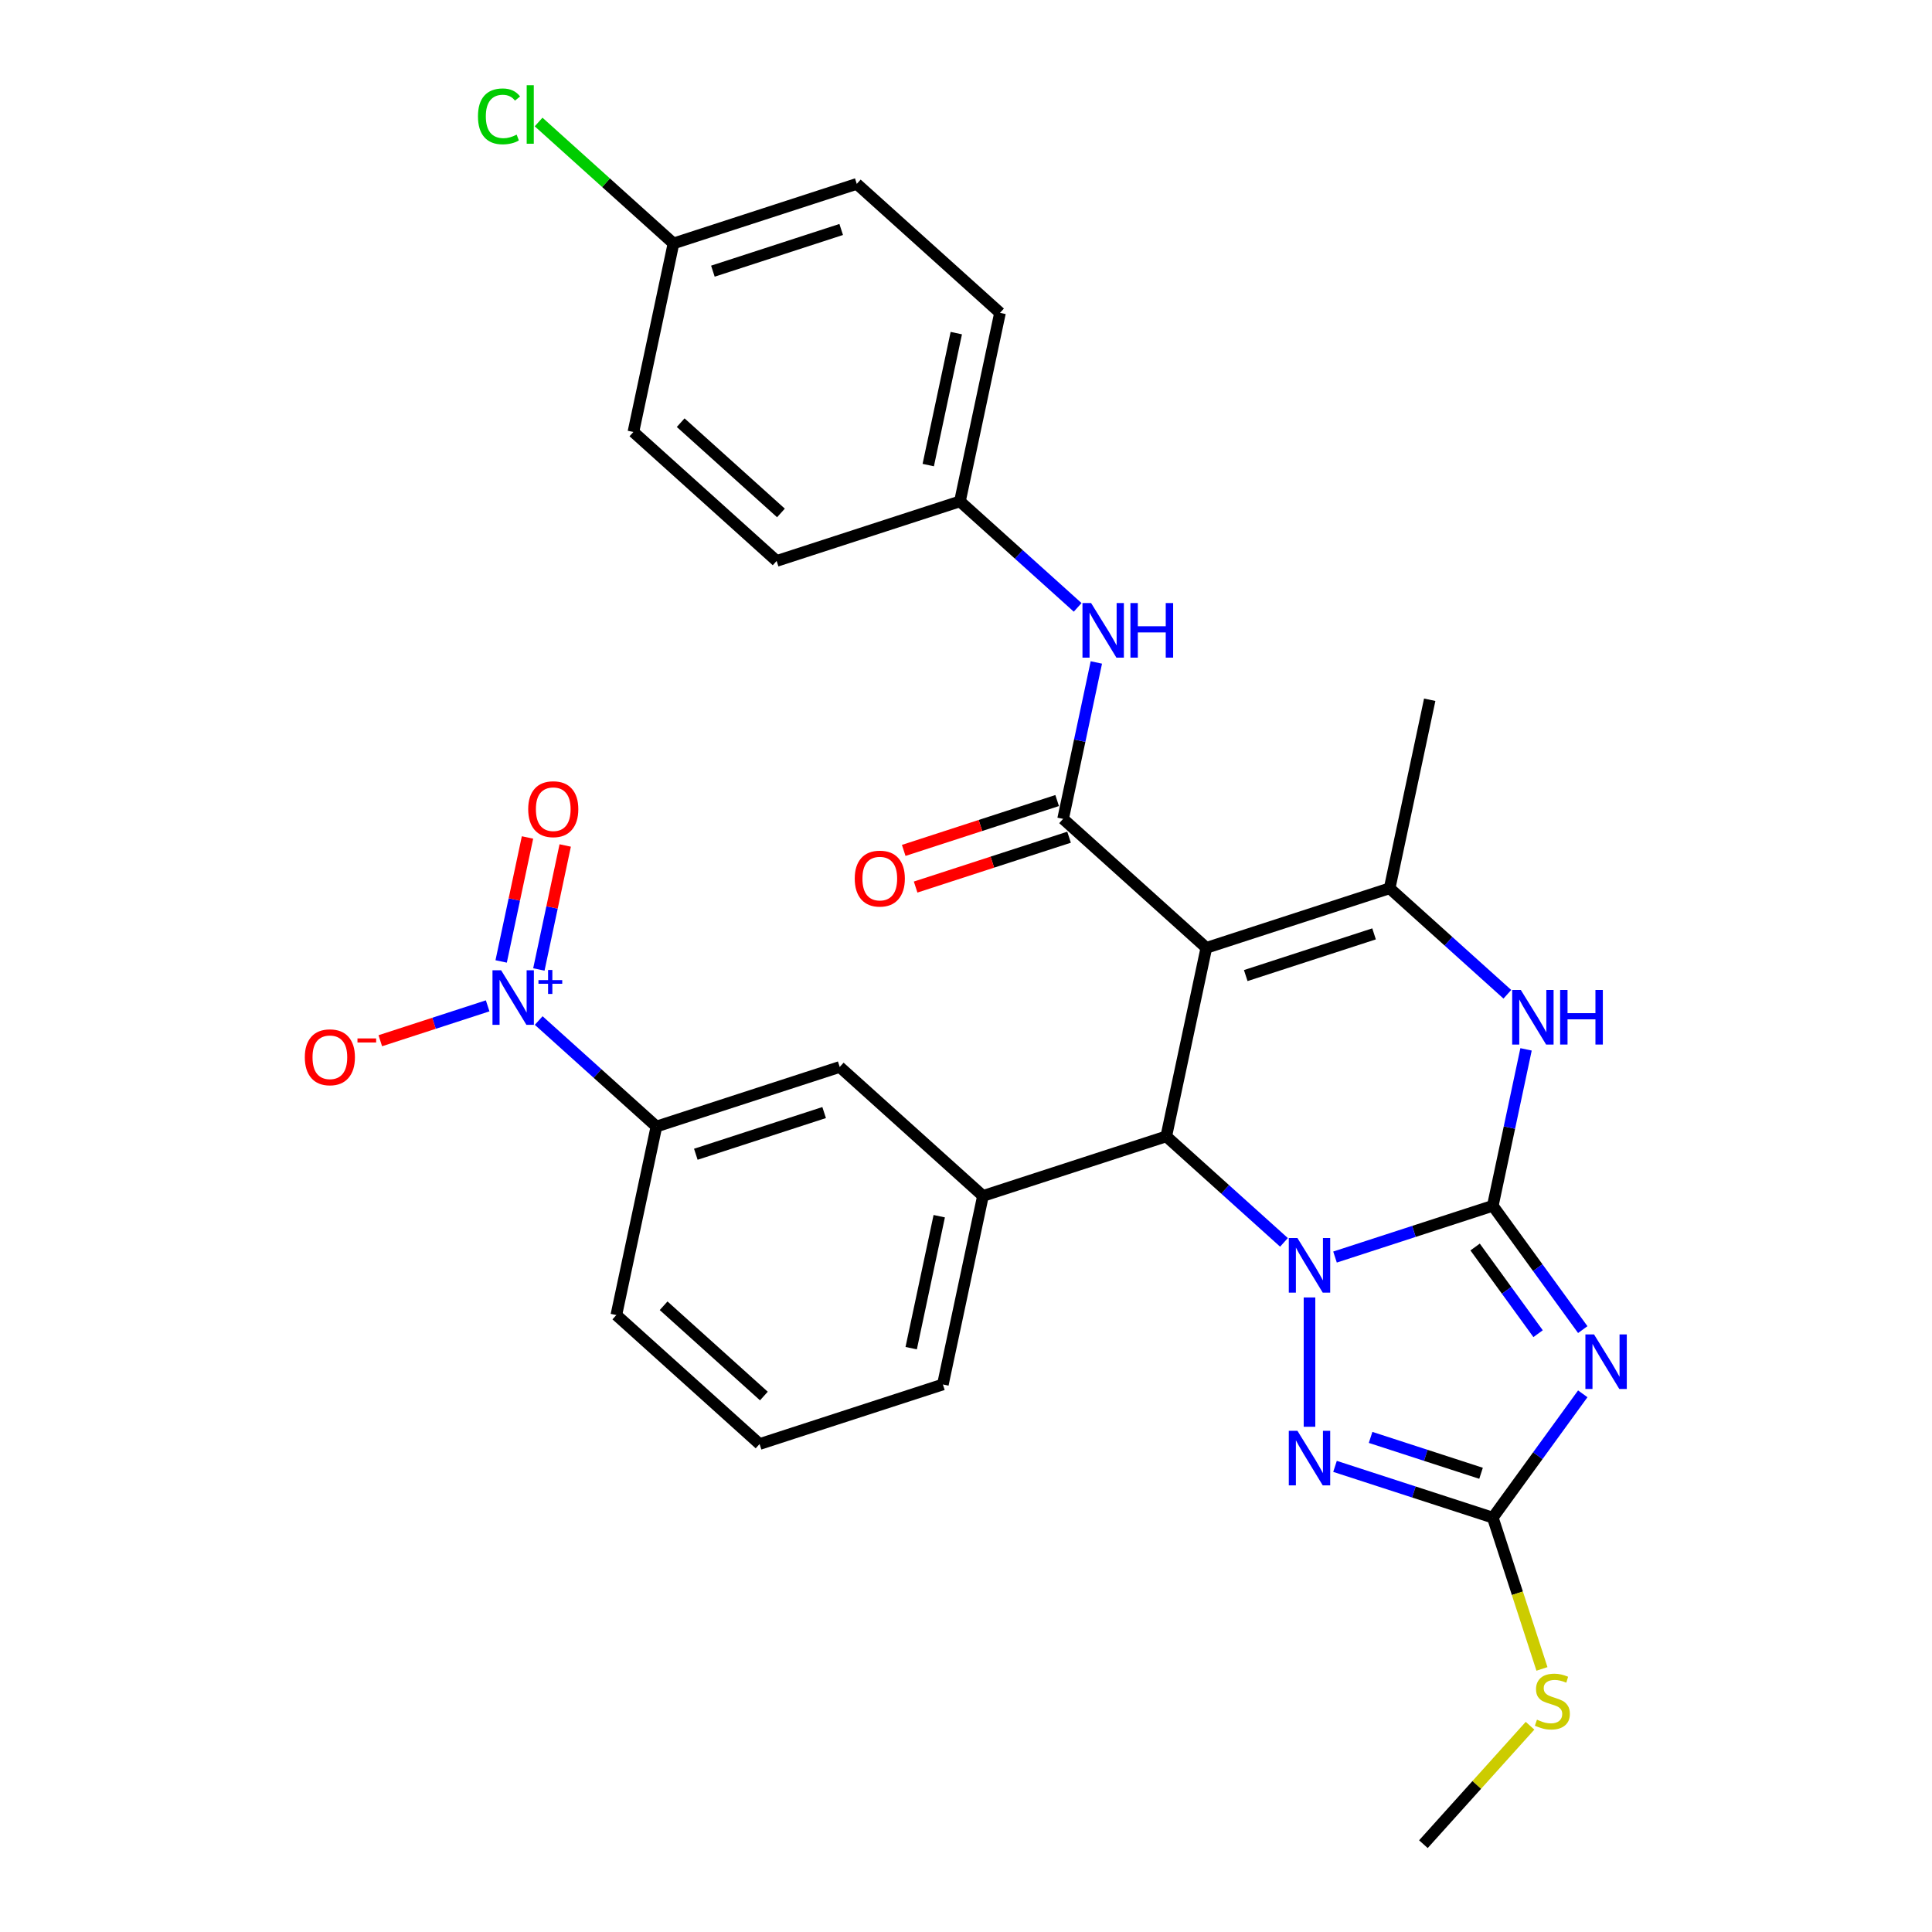 <?xml version='1.0' encoding='iso-8859-1'?>
<svg version='1.1' baseProfile='full'
              xmlns='http://www.w3.org/2000/svg'
                      xmlns:rdkit='http://www.rdkit.org/xml'
                      xmlns:xlink='http://www.w3.org/1999/xlink'
                  xml:space='preserve'
width='1000px' height='1000px' viewBox='0 0 1000 1000'>
<!-- END OF HEADER -->
<rect style='opacity:1.0;fill:#FFFFFF;stroke:none' width='1000' height='1000' x='0' y='0'> </rect>
<path class='bond-0' d='M 772.673,624.11 L 731.837,637.378' style='fill:none;fill-rule:evenodd;stroke:#000000;stroke-width:6px;stroke-linecap:butt;stroke-linejoin:miter;stroke-opacity:1' />
<path class='bond-0' d='M 731.837,637.378 L 691.002,650.647' style='fill:none;fill-rule:evenodd;stroke:#0000FF;stroke-width:6px;stroke-linecap:butt;stroke-linejoin:miter;stroke-opacity:1' />
<path class='bond-2' d='M 772.673,624.11 L 795.954,656.155' style='fill:none;fill-rule:evenodd;stroke:#000000;stroke-width:6px;stroke-linecap:butt;stroke-linejoin:miter;stroke-opacity:1' />
<path class='bond-2' d='M 795.954,656.155 L 819.236,688.199' style='fill:none;fill-rule:evenodd;stroke:#0000FF;stroke-width:6px;stroke-linecap:butt;stroke-linejoin:miter;stroke-opacity:1' />
<path class='bond-2' d='M 763.515,645.451 L 779.813,667.882' style='fill:none;fill-rule:evenodd;stroke:#000000;stroke-width:6px;stroke-linecap:butt;stroke-linejoin:miter;stroke-opacity:1' />
<path class='bond-2' d='M 779.813,667.882 L 796.11,690.313' style='fill:none;fill-rule:evenodd;stroke:#0000FF;stroke-width:6px;stroke-linecap:butt;stroke-linejoin:miter;stroke-opacity:1' />
<path class='bond-6' d='M 772.673,624.11 L 781.277,583.629' style='fill:none;fill-rule:evenodd;stroke:#000000;stroke-width:6px;stroke-linecap:butt;stroke-linejoin:miter;stroke-opacity:1' />
<path class='bond-6' d='M 781.277,583.629 L 789.882,543.149' style='fill:none;fill-rule:evenodd;stroke:#0000FF;stroke-width:6px;stroke-linecap:butt;stroke-linejoin:miter;stroke-opacity:1' />
<path class='bond-3' d='M 664.585,643.045 L 634.12,615.615' style='fill:none;fill-rule:evenodd;stroke:#0000FF;stroke-width:6px;stroke-linecap:butt;stroke-linejoin:miter;stroke-opacity:1' />
<path class='bond-3' d='M 634.12,615.615 L 603.656,588.184' style='fill:none;fill-rule:evenodd;stroke:#000000;stroke-width:6px;stroke-linecap:butt;stroke-linejoin:miter;stroke-opacity:1' />
<path class='bond-4' d='M 677.793,671.559 L 677.793,738.495' style='fill:none;fill-rule:evenodd;stroke:#0000FF;stroke-width:6px;stroke-linecap:butt;stroke-linejoin:miter;stroke-opacity:1' />
<path class='bond-1' d='M 624.398,490.603 L 719.277,459.774' style='fill:none;fill-rule:evenodd;stroke:#000000;stroke-width:6px;stroke-linecap:butt;stroke-linejoin:miter;stroke-opacity:1' />
<path class='bond-1' d='M 644.795,504.954 L 711.211,483.374' style='fill:none;fill-rule:evenodd;stroke:#000000;stroke-width:6px;stroke-linecap:butt;stroke-linejoin:miter;stroke-opacity:1' />
<path class='bond-7' d='M 624.398,490.603 L 550.26,423.849' style='fill:none;fill-rule:evenodd;stroke:#000000;stroke-width:6px;stroke-linecap:butt;stroke-linejoin:miter;stroke-opacity:1' />
<path class='bond-31' d='M 624.398,490.603 L 603.656,588.184' style='fill:none;fill-rule:evenodd;stroke:#000000;stroke-width:6px;stroke-linecap:butt;stroke-linejoin:miter;stroke-opacity:1' />
<path class='bond-8' d='M 819.236,721.44 L 795.954,753.484' style='fill:none;fill-rule:evenodd;stroke:#0000FF;stroke-width:6px;stroke-linecap:butt;stroke-linejoin:miter;stroke-opacity:1' />
<path class='bond-8' d='M 795.954,753.484 L 772.673,785.529' style='fill:none;fill-rule:evenodd;stroke:#000000;stroke-width:6px;stroke-linecap:butt;stroke-linejoin:miter;stroke-opacity:1' />
<path class='bond-10' d='M 603.656,588.184 L 508.777,619.013' style='fill:none;fill-rule:evenodd;stroke:#000000;stroke-width:6px;stroke-linecap:butt;stroke-linejoin:miter;stroke-opacity:1' />
<path class='bond-30' d='M 691.002,758.992 L 731.837,772.26' style='fill:none;fill-rule:evenodd;stroke:#0000FF;stroke-width:6px;stroke-linecap:butt;stroke-linejoin:miter;stroke-opacity:1' />
<path class='bond-30' d='M 731.837,772.26 L 772.673,785.529' style='fill:none;fill-rule:evenodd;stroke:#000000;stroke-width:6px;stroke-linecap:butt;stroke-linejoin:miter;stroke-opacity:1' />
<path class='bond-30' d='M 709.418,743.997 L 738.003,753.284' style='fill:none;fill-rule:evenodd;stroke:#0000FF;stroke-width:6px;stroke-linecap:butt;stroke-linejoin:miter;stroke-opacity:1' />
<path class='bond-30' d='M 738.003,753.284 L 766.588,762.572' style='fill:none;fill-rule:evenodd;stroke:#000000;stroke-width:6px;stroke-linecap:butt;stroke-linejoin:miter;stroke-opacity:1' />
<path class='bond-5' d='M 719.277,459.774 L 749.741,487.205' style='fill:none;fill-rule:evenodd;stroke:#000000;stroke-width:6px;stroke-linecap:butt;stroke-linejoin:miter;stroke-opacity:1' />
<path class='bond-5' d='M 749.741,487.205 L 780.206,514.635' style='fill:none;fill-rule:evenodd;stroke:#0000FF;stroke-width:6px;stroke-linecap:butt;stroke-linejoin:miter;stroke-opacity:1' />
<path class='bond-19' d='M 719.277,459.774 L 740.019,362.192' style='fill:none;fill-rule:evenodd;stroke:#000000;stroke-width:6px;stroke-linecap:butt;stroke-linejoin:miter;stroke-opacity:1' />
<path class='bond-11' d='M 550.26,423.849 L 558.864,383.368' style='fill:none;fill-rule:evenodd;stroke:#000000;stroke-width:6px;stroke-linecap:butt;stroke-linejoin:miter;stroke-opacity:1' />
<path class='bond-11' d='M 558.864,383.368 L 567.469,342.887' style='fill:none;fill-rule:evenodd;stroke:#0000FF;stroke-width:6px;stroke-linecap:butt;stroke-linejoin:miter;stroke-opacity:1' />
<path class='bond-16' d='M 547.177,414.361 L 507.469,427.263' style='fill:none;fill-rule:evenodd;stroke:#000000;stroke-width:6px;stroke-linecap:butt;stroke-linejoin:miter;stroke-opacity:1' />
<path class='bond-16' d='M 507.469,427.263 L 467.761,440.165' style='fill:none;fill-rule:evenodd;stroke:#FF0000;stroke-width:6px;stroke-linecap:butt;stroke-linejoin:miter;stroke-opacity:1' />
<path class='bond-16' d='M 553.343,433.337 L 513.635,446.239' style='fill:none;fill-rule:evenodd;stroke:#000000;stroke-width:6px;stroke-linecap:butt;stroke-linejoin:miter;stroke-opacity:1' />
<path class='bond-16' d='M 513.635,446.239 L 473.927,459.141' style='fill:none;fill-rule:evenodd;stroke:#FF0000;stroke-width:6px;stroke-linecap:butt;stroke-linejoin:miter;stroke-opacity:1' />
<path class='bond-17' d='M 772.673,785.529 L 785.393,824.678' style='fill:none;fill-rule:evenodd;stroke:#000000;stroke-width:6px;stroke-linecap:butt;stroke-linejoin:miter;stroke-opacity:1' />
<path class='bond-17' d='M 785.393,824.678 L 798.114,863.827' style='fill:none;fill-rule:evenodd;stroke:#CCCC00;stroke-width:6px;stroke-linecap:butt;stroke-linejoin:miter;stroke-opacity:1' />
<path class='bond-9' d='M 278.83,528.226 L 309.295,555.657' style='fill:none;fill-rule:evenodd;stroke:#0000FF;stroke-width:6px;stroke-linecap:butt;stroke-linejoin:miter;stroke-opacity:1' />
<path class='bond-9' d='M 309.295,555.657 L 339.76,583.087' style='fill:none;fill-rule:evenodd;stroke:#000000;stroke-width:6px;stroke-linecap:butt;stroke-linejoin:miter;stroke-opacity:1' />
<path class='bond-14' d='M 252.413,520.625 L 224.627,529.653' style='fill:none;fill-rule:evenodd;stroke:#0000FF;stroke-width:6px;stroke-linecap:butt;stroke-linejoin:miter;stroke-opacity:1' />
<path class='bond-14' d='M 224.627,529.653 L 196.841,538.681' style='fill:none;fill-rule:evenodd;stroke:#FF0000;stroke-width:6px;stroke-linecap:butt;stroke-linejoin:miter;stroke-opacity:1' />
<path class='bond-15' d='M 278.913,501.787 L 285.733,469.703' style='fill:none;fill-rule:evenodd;stroke:#0000FF;stroke-width:6px;stroke-linecap:butt;stroke-linejoin:miter;stroke-opacity:1' />
<path class='bond-15' d='M 285.733,469.703 L 292.552,437.619' style='fill:none;fill-rule:evenodd;stroke:#FF0000;stroke-width:6px;stroke-linecap:butt;stroke-linejoin:miter;stroke-opacity:1' />
<path class='bond-15' d='M 259.397,497.639 L 266.216,465.555' style='fill:none;fill-rule:evenodd;stroke:#0000FF;stroke-width:6px;stroke-linecap:butt;stroke-linejoin:miter;stroke-opacity:1' />
<path class='bond-15' d='M 266.216,465.555 L 273.036,433.471' style='fill:none;fill-rule:evenodd;stroke:#FF0000;stroke-width:6px;stroke-linecap:butt;stroke-linejoin:miter;stroke-opacity:1' />
<path class='bond-13' d='M 508.777,619.013 L 434.639,552.259' style='fill:none;fill-rule:evenodd;stroke:#000000;stroke-width:6px;stroke-linecap:butt;stroke-linejoin:miter;stroke-opacity:1' />
<path class='bond-21' d='M 508.777,619.013 L 488.035,716.595' style='fill:none;fill-rule:evenodd;stroke:#000000;stroke-width:6px;stroke-linecap:butt;stroke-linejoin:miter;stroke-opacity:1' />
<path class='bond-21' d='M 486.149,629.502 L 471.63,697.809' style='fill:none;fill-rule:evenodd;stroke:#000000;stroke-width:6px;stroke-linecap:butt;stroke-linejoin:miter;stroke-opacity:1' />
<path class='bond-18' d='M 557.793,314.374 L 527.329,286.943' style='fill:none;fill-rule:evenodd;stroke:#0000FF;stroke-width:6px;stroke-linecap:butt;stroke-linejoin:miter;stroke-opacity:1' />
<path class='bond-18' d='M 527.329,286.943 L 496.864,259.513' style='fill:none;fill-rule:evenodd;stroke:#000000;stroke-width:6px;stroke-linecap:butt;stroke-linejoin:miter;stroke-opacity:1' />
<path class='bond-12' d='M 339.76,583.087 L 434.639,552.259' style='fill:none;fill-rule:evenodd;stroke:#000000;stroke-width:6px;stroke-linecap:butt;stroke-linejoin:miter;stroke-opacity:1' />
<path class='bond-12' d='M 360.157,597.439 L 426.573,575.859' style='fill:none;fill-rule:evenodd;stroke:#000000;stroke-width:6px;stroke-linecap:butt;stroke-linejoin:miter;stroke-opacity:1' />
<path class='bond-32' d='M 339.76,583.087 L 319.018,680.669' style='fill:none;fill-rule:evenodd;stroke:#000000;stroke-width:6px;stroke-linecap:butt;stroke-linejoin:miter;stroke-opacity:1' />
<path class='bond-29' d='M 791.949,893.238 L 764.348,923.892' style='fill:none;fill-rule:evenodd;stroke:#CCCC00;stroke-width:6px;stroke-linecap:butt;stroke-linejoin:miter;stroke-opacity:1' />
<path class='bond-29' d='M 764.348,923.892 L 736.747,954.545' style='fill:none;fill-rule:evenodd;stroke:#000000;stroke-width:6px;stroke-linecap:butt;stroke-linejoin:miter;stroke-opacity:1' />
<path class='bond-23' d='M 496.864,259.513 L 401.985,290.341' style='fill:none;fill-rule:evenodd;stroke:#000000;stroke-width:6px;stroke-linecap:butt;stroke-linejoin:miter;stroke-opacity:1' />
<path class='bond-24' d='M 496.864,259.513 L 517.606,161.931' style='fill:none;fill-rule:evenodd;stroke:#000000;stroke-width:6px;stroke-linecap:butt;stroke-linejoin:miter;stroke-opacity:1' />
<path class='bond-24' d='M 480.459,240.727 L 494.978,172.42' style='fill:none;fill-rule:evenodd;stroke:#000000;stroke-width:6px;stroke-linecap:butt;stroke-linejoin:miter;stroke-opacity:1' />
<path class='bond-20' d='M 348.589,126.005 L 443.468,95.177' style='fill:none;fill-rule:evenodd;stroke:#000000;stroke-width:6px;stroke-linecap:butt;stroke-linejoin:miter;stroke-opacity:1' />
<path class='bond-20' d='M 368.986,140.357 L 435.402,118.777' style='fill:none;fill-rule:evenodd;stroke:#000000;stroke-width:6px;stroke-linecap:butt;stroke-linejoin:miter;stroke-opacity:1' />
<path class='bond-22' d='M 348.589,126.005 L 313.685,94.578' style='fill:none;fill-rule:evenodd;stroke:#000000;stroke-width:6px;stroke-linecap:butt;stroke-linejoin:miter;stroke-opacity:1' />
<path class='bond-22' d='M 313.685,94.578 L 278.781,63.15' style='fill:none;fill-rule:evenodd;stroke:#00CC00;stroke-width:6px;stroke-linecap:butt;stroke-linejoin:miter;stroke-opacity:1' />
<path class='bond-33' d='M 348.589,126.005 L 327.847,223.587' style='fill:none;fill-rule:evenodd;stroke:#000000;stroke-width:6px;stroke-linecap:butt;stroke-linejoin:miter;stroke-opacity:1' />
<path class='bond-28' d='M 488.035,716.595 L 393.156,747.423' style='fill:none;fill-rule:evenodd;stroke:#000000;stroke-width:6px;stroke-linecap:butt;stroke-linejoin:miter;stroke-opacity:1' />
<path class='bond-26' d='M 401.985,290.341 L 327.847,223.587' style='fill:none;fill-rule:evenodd;stroke:#000000;stroke-width:6px;stroke-linecap:butt;stroke-linejoin:miter;stroke-opacity:1' />
<path class='bond-26' d='M 404.215,265.5 L 352.318,218.773' style='fill:none;fill-rule:evenodd;stroke:#000000;stroke-width:6px;stroke-linecap:butt;stroke-linejoin:miter;stroke-opacity:1' />
<path class='bond-25' d='M 517.606,161.931 L 443.468,95.177' style='fill:none;fill-rule:evenodd;stroke:#000000;stroke-width:6px;stroke-linecap:butt;stroke-linejoin:miter;stroke-opacity:1' />
<path class='bond-27' d='M 319.018,680.669 L 393.156,747.423' style='fill:none;fill-rule:evenodd;stroke:#000000;stroke-width:6px;stroke-linecap:butt;stroke-linejoin:miter;stroke-opacity:1' />
<path class='bond-27' d='M 343.489,675.855 L 395.386,722.582' style='fill:none;fill-rule:evenodd;stroke:#000000;stroke-width:6px;stroke-linecap:butt;stroke-linejoin:miter;stroke-opacity:1' />
<path  class='atom-1' d='M 671.548 640.812
L 680.806 655.776
Q 681.724 657.253, 683.201 659.926
Q 684.677 662.6, 684.757 662.76
L 684.757 640.812
L 688.508 640.812
L 688.508 669.065
L 684.637 669.065
L 674.701 652.704
Q 673.544 650.788, 672.307 648.593
Q 671.109 646.399, 670.75 645.72
L 670.75 669.065
L 667.079 669.065
L 667.079 640.812
L 671.548 640.812
' fill='#0000FF'/>
<path  class='atom-3' d='M 825.066 690.693
L 834.324 705.657
Q 835.242 707.134, 836.719 709.807
Q 838.195 712.481, 838.275 712.641
L 838.275 690.693
L 842.026 690.693
L 842.026 718.946
L 838.155 718.946
L 828.219 702.585
Q 827.062 700.669, 825.825 698.474
Q 824.627 696.28, 824.268 695.601
L 824.268 718.946
L 820.597 718.946
L 820.597 690.693
L 825.066 690.693
' fill='#0000FF'/>
<path  class='atom-5' d='M 671.548 740.574
L 680.806 755.538
Q 681.724 757.015, 683.201 759.688
Q 684.677 762.362, 684.757 762.522
L 684.757 740.574
L 688.508 740.574
L 688.508 768.827
L 684.637 768.827
L 674.701 752.466
Q 673.544 750.55, 672.307 748.355
Q 671.109 746.161, 670.75 745.482
L 670.75 768.827
L 667.079 768.827
L 667.079 740.574
L 671.548 740.574
' fill='#0000FF'/>
<path  class='atom-7' d='M 787.169 512.402
L 796.427 527.366
Q 797.345 528.843, 798.822 531.516
Q 800.298 534.19, 800.378 534.35
L 800.378 512.402
L 804.129 512.402
L 804.129 540.654
L 800.258 540.654
L 790.322 524.294
Q 789.165 522.378, 787.928 520.183
Q 786.73 517.989, 786.371 517.31
L 786.371 540.654
L 782.7 540.654
L 782.7 512.402
L 787.169 512.402
' fill='#0000FF'/>
<path  class='atom-7' d='M 807.521 512.402
L 811.352 512.402
L 811.352 524.413
L 825.797 524.413
L 825.797 512.402
L 829.628 512.402
L 829.628 540.654
L 825.797 540.654
L 825.797 527.606
L 811.352 527.606
L 811.352 540.654
L 807.521 540.654
L 807.521 512.402
' fill='#0000FF'/>
<path  class='atom-10' d='M 259.377 502.207
L 268.635 517.171
Q 269.553 518.648, 271.029 521.321
Q 272.506 523.995, 272.585 524.155
L 272.585 502.207
L 276.336 502.207
L 276.336 530.459
L 272.466 530.459
L 262.529 514.099
Q 261.372 512.183, 260.135 509.988
Q 258.938 507.794, 258.579 507.115
L 258.579 530.459
L 254.908 530.459
L 254.908 502.207
L 259.377 502.207
' fill='#0000FF'/>
<path  class='atom-10' d='M 278.707 507.3
L 283.684 507.3
L 283.684 502.058
L 285.897 502.058
L 285.897 507.3
L 291.006 507.3
L 291.006 509.196
L 285.897 509.196
L 285.897 514.463
L 283.684 514.463
L 283.684 509.196
L 278.707 509.196
L 278.707 507.3
' fill='#0000FF'/>
<path  class='atom-12' d='M 564.757 312.14
L 574.014 327.105
Q 574.932 328.581, 576.409 331.255
Q 577.885 333.928, 577.965 334.088
L 577.965 312.14
L 581.716 312.14
L 581.716 340.393
L 577.845 340.393
L 567.909 324.032
Q 566.752 322.117, 565.515 319.922
Q 564.318 317.727, 563.958 317.049
L 563.958 340.393
L 560.287 340.393
L 560.287 312.14
L 564.757 312.14
' fill='#0000FF'/>
<path  class='atom-12' d='M 585.108 312.14
L 588.939 312.14
L 588.939 324.152
L 603.384 324.152
L 603.384 312.14
L 607.215 312.14
L 607.215 340.393
L 603.384 340.393
L 603.384 327.344
L 588.939 327.344
L 588.939 340.393
L 585.108 340.393
L 585.108 312.14
' fill='#0000FF'/>
<path  class='atom-15' d='M 157.774 547.241
Q 157.774 540.457, 161.126 536.666
Q 164.478 532.875, 170.743 532.875
Q 177.008 532.875, 180.36 536.666
Q 183.712 540.457, 183.712 547.241
Q 183.712 554.105, 180.32 558.015
Q 176.928 561.886, 170.743 561.886
Q 164.517 561.886, 161.126 558.015
Q 157.774 554.145, 157.774 547.241
M 170.743 558.694
Q 175.052 558.694, 177.367 555.821
Q 179.721 552.908, 179.721 547.241
Q 179.721 541.694, 177.367 538.901
Q 175.052 536.068, 170.743 536.068
Q 166.433 536.068, 164.079 538.861
Q 161.764 541.654, 161.764 547.241
Q 161.764 552.948, 164.079 555.821
Q 166.433 558.694, 170.743 558.694
' fill='#FF0000'/>
<path  class='atom-15' d='M 185.029 537.487
L 194.694 537.487
L 194.694 539.594
L 185.029 539.594
L 185.029 537.487
' fill='#FF0000'/>
<path  class='atom-16' d='M 273.395 418.831
Q 273.395 412.047, 276.747 408.256
Q 280.099 404.465, 286.364 404.465
Q 292.629 404.465, 295.981 408.256
Q 299.333 412.047, 299.333 418.831
Q 299.333 425.695, 295.941 429.605
Q 292.549 433.476, 286.364 433.476
Q 280.138 433.476, 276.747 429.605
Q 273.395 425.735, 273.395 418.831
M 286.364 430.284
Q 290.673 430.284, 292.988 427.411
Q 295.342 424.497, 295.342 418.831
Q 295.342 413.284, 292.988 410.491
Q 290.673 407.658, 286.364 407.658
Q 282.054 407.658, 279.7 410.451
Q 277.385 413.244, 277.385 418.831
Q 277.385 424.537, 279.7 427.411
Q 282.054 430.284, 286.364 430.284
' fill='#FF0000'/>
<path  class='atom-17' d='M 442.412 454.757
Q 442.412 447.973, 445.764 444.182
Q 449.116 440.391, 455.381 440.391
Q 461.646 440.391, 464.998 444.182
Q 468.35 447.973, 468.35 454.757
Q 468.35 461.62, 464.958 465.531
Q 461.566 469.402, 455.381 469.402
Q 449.155 469.402, 445.764 465.531
Q 442.412 461.66, 442.412 454.757
M 455.381 466.209
Q 459.69 466.209, 462.005 463.336
Q 464.359 460.423, 464.359 454.757
Q 464.359 449.21, 462.005 446.417
Q 459.69 443.583, 455.381 443.583
Q 451.071 443.583, 448.716 446.377
Q 446.402 449.17, 446.402 454.757
Q 446.402 460.463, 448.716 463.336
Q 451.071 466.209, 455.381 466.209
' fill='#FF0000'/>
<path  class='atom-18' d='M 795.52 890.105
Q 795.839 890.224, 797.156 890.783
Q 798.473 891.342, 799.91 891.701
Q 801.386 892.02, 802.823 892.02
Q 805.496 892.02, 807.052 890.743
Q 808.609 889.426, 808.609 887.152
Q 808.609 885.595, 807.811 884.638
Q 807.052 883.68, 805.855 883.161
Q 804.658 882.642, 802.663 882.044
Q 800.149 881.286, 798.633 880.567
Q 797.156 879.849, 796.079 878.333
Q 795.041 876.816, 795.041 874.262
Q 795.041 870.711, 797.435 868.516
Q 799.87 866.321, 804.658 866.321
Q 807.93 866.321, 811.642 867.878
L 810.724 870.95
Q 807.332 869.554, 804.778 869.554
Q 802.024 869.554, 800.508 870.711
Q 798.992 871.828, 799.032 873.784
Q 799.032 875.3, 799.79 876.218
Q 800.588 877.136, 801.705 877.654
Q 802.862 878.173, 804.778 878.772
Q 807.332 879.57, 808.848 880.368
Q 810.365 881.166, 811.442 882.802
Q 812.559 884.398, 812.559 887.152
Q 812.559 891.062, 809.926 893.177
Q 807.332 895.252, 802.982 895.252
Q 800.468 895.252, 798.553 894.694
Q 796.677 894.175, 794.443 893.257
L 795.52 890.105
' fill='#CCCC00'/>
<path  class='atom-23' d='M 247.396 60.229
Q 247.396 53.206, 250.668 49.535
Q 253.98 45.823, 260.245 45.823
Q 266.071 45.823, 269.184 49.934
L 266.55 52.089
Q 264.275 49.096, 260.245 49.096
Q 255.975 49.096, 253.701 51.969
Q 251.466 54.802, 251.466 60.229
Q 251.466 65.816, 253.78 68.689
Q 256.135 71.562, 260.684 71.562
Q 263.796 71.562, 267.428 69.686
L 268.545 72.679
Q 267.069 73.637, 264.834 74.196
Q 262.599 74.754, 260.125 74.754
Q 253.98 74.754, 250.668 71.003
Q 247.396 67.252, 247.396 60.229
' fill='#00CC00'/>
<path  class='atom-23' d='M 272.615 44.108
L 276.287 44.108
L 276.287 74.395
L 272.615 74.395
L 272.615 44.108
' fill='#00CC00'/>
</svg>
